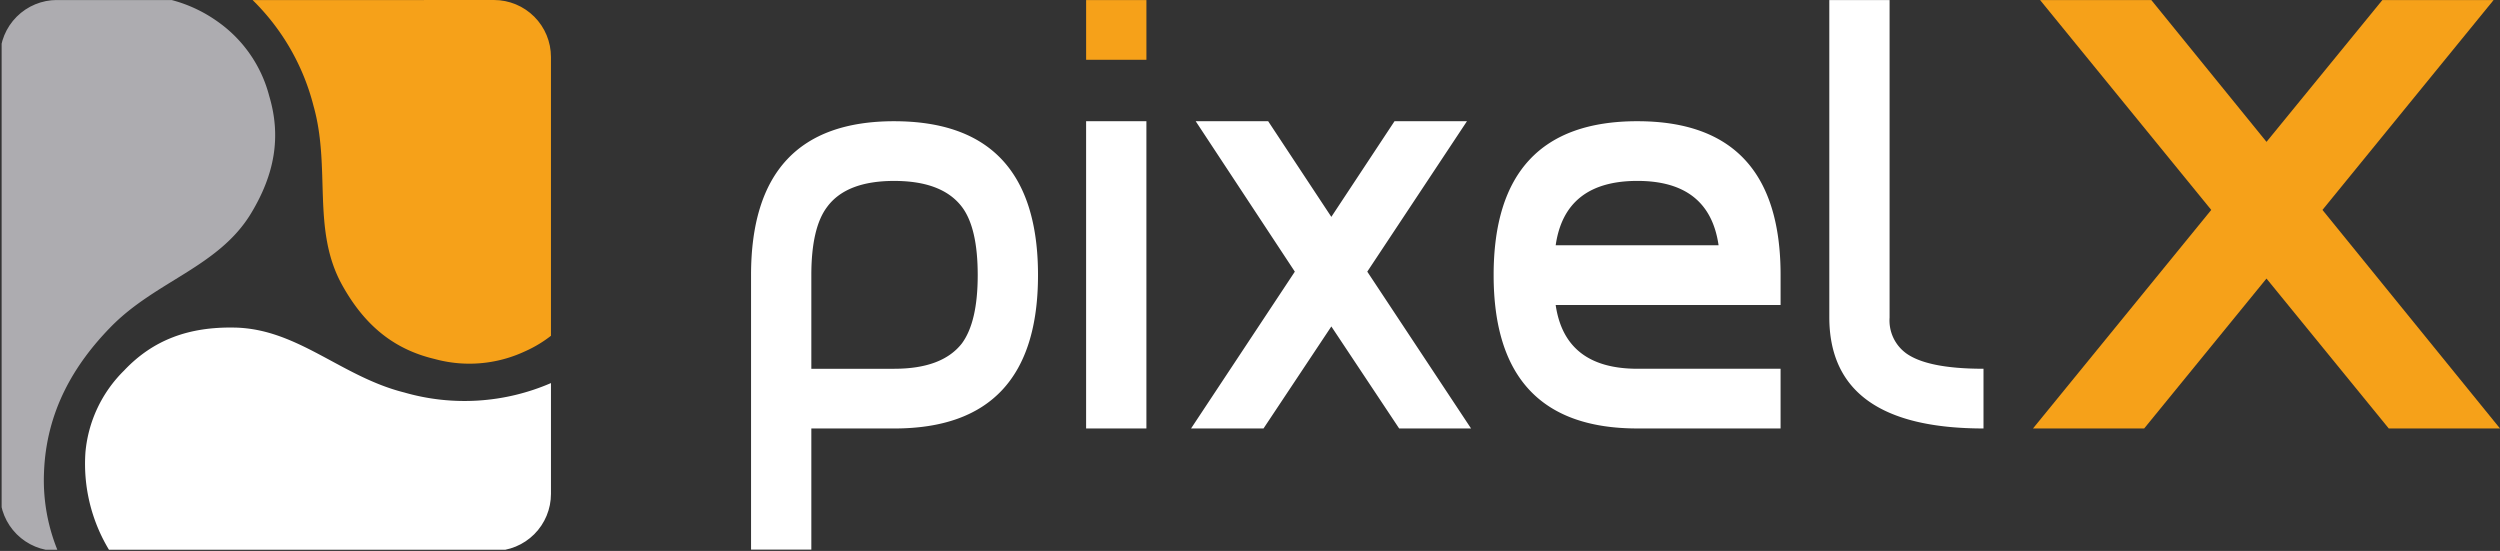 <svg id="pixelx-logo" xmlns="http://www.w3.org/2000/svg" xmlns:xlink="http://www.w3.org/1999/xlink" width="260" height="57.294" viewBox="0 0 260 57.294">
  <rect x="0" y="0" width="260" height="57.294" fill="#333333" stroke="none"/>
  <defs>
    <clipPath id="clip-path">
      <path id="Rechteck_636" data-name="Rechteck 636" d="M5.93,0H51.374A5.928,5.928,0,0,1,57.3,5.928V51.365a5.929,5.929,0,0,1-5.929,5.929H5.929A5.929,5.929,0,0,1,0,51.365V5.93A5.93,5.93,0,0,1,5.93,0Z" fill="none"/>
    </clipPath>
    <clipPath id="clip-path-2">
      <rect id="Rechteck_638" data-name="Rechteck 638" width="260" height="57.294" fill="none"/>
    </clipPath>
  </defs>
  <g id="Gruppe_417" data-name="Gruppe 417">
    <g id="Gruppe_414" data-name="Gruppe 414">
      <g id="Gruppe_413" data-name="Gruppe 413" clip-path="url(#clip-path)">
        <path id="Pfad_626" data-name="Pfad 626" d="M11.494,34.039c4.687-4.822,11.247-6.256,14.632-11.861,2.457-4.071,3.147-7.972,1.881-12.2a13.642,13.642,0,0,0-5.359-7.729A14.585,14.585,0,0,0,17.875.007H.18V57.173H5.972a19.306,19.306,0,0,1-1.386-8.027c.229-6.347,3.1-11.192,6.908-15.108" transform="translate(-0.01 0)" fill="#adacb0" fill-rule="evenodd"/>
        <path id="Pfad_627" data-name="Pfad 627" d="M34.119,11c1.832,6.469-.2,12.866,2.958,18.6,2.3,4.164,5.33,6.711,9.628,7.731a13.65,13.65,0,0,0,9.375-.775,12.849,12.849,0,0,0,2.777-1.666L58.882,0,27.79.008A23.522,23.522,0,0,1,34.119,11" transform="translate(-1.517 0)" fill="#f6a119" fill-rule="evenodd"/>
        <path id="Pfad_628" data-name="Pfad 628" d="M42.507,42.773c-6.519-1.648-11.041-6.61-17.589-6.738-4.754-.094-8.478,1.26-11.509,4.472a13.633,13.633,0,0,0-4.015,8.5A17.289,17.289,0,0,0,11.84,59.14H57.848V41.789a22.618,22.618,0,0,1-15.341.983" transform="translate(-0.508 -1.967)" fill="#fff" fill-rule="evenodd"/>
      </g>
    </g>
    <rect id="Rechteck_637" data-name="Rechteck 637" width="6.271" height="6.209" transform="translate(112.957 0.008)" fill="#f6a119"/>
    <g id="Gruppe_416" data-name="Gruppe 416">
      <g id="Gruppe_415" data-name="Gruppe 415" clip-path="url(#clip-path-2)">
        <path id="Pfad_629" data-name="Pfad 629" d="M97.511,12.608q-14.893,0-14.892,16.016V57.163h6.27v-12.6h8.622q14.95,0,14.952-15.947,0-16-14.952-16.007m7.054,23.083q-2.052,2.66-7.054,2.661H88.889V28.614q0-4.9,1.629-7.075,1.99-2.723,6.993-2.722t7.054,2.722q1.628,2.177,1.627,7.075,0,4.84-1.627,7.076m12.9,8.871h6.271V12.608h-6.271Zm39.609-31.954H149.54l-6.571,9.949L136.4,12.608h-7.537l10.31,15.645L128.379,44.562h7.536l7.055-10.611,7.053,10.611H157.5L146.707,28.252Zm17.726,0q-14.953,0-14.952,16.007,0,15.95,14.952,15.947h14.89V38.352H174.8q-7.537,0-8.5-6.633h23.391V28.594q0-15.985-14.89-15.986m-8.5,12.9q.964-6.694,8.5-6.693,7.475,0,8.441,6.693Zm36.415,11.211a4.226,4.226,0,0,1-1.689-3.683V.008h-6.269V32.985q0,11.578,16.036,11.577V38.352q-5.848,0-8.078-1.631" transform="translate(-4.51 -0.001)" fill="#fff"/>
        <path id="Pfad_630" data-name="Pfad 630" d="M253.743,21.833,271.54.008H259.972L247.924,14.754,235.945.008H224.377l17.8,21.825-18.54,22.73H235.2L247.921,28.97l12.719,15.593h11.568Z" transform="translate(-12.207 -0.001)" fill="#f6a119"/>
      </g>
    </g>
  </g>
</svg>
